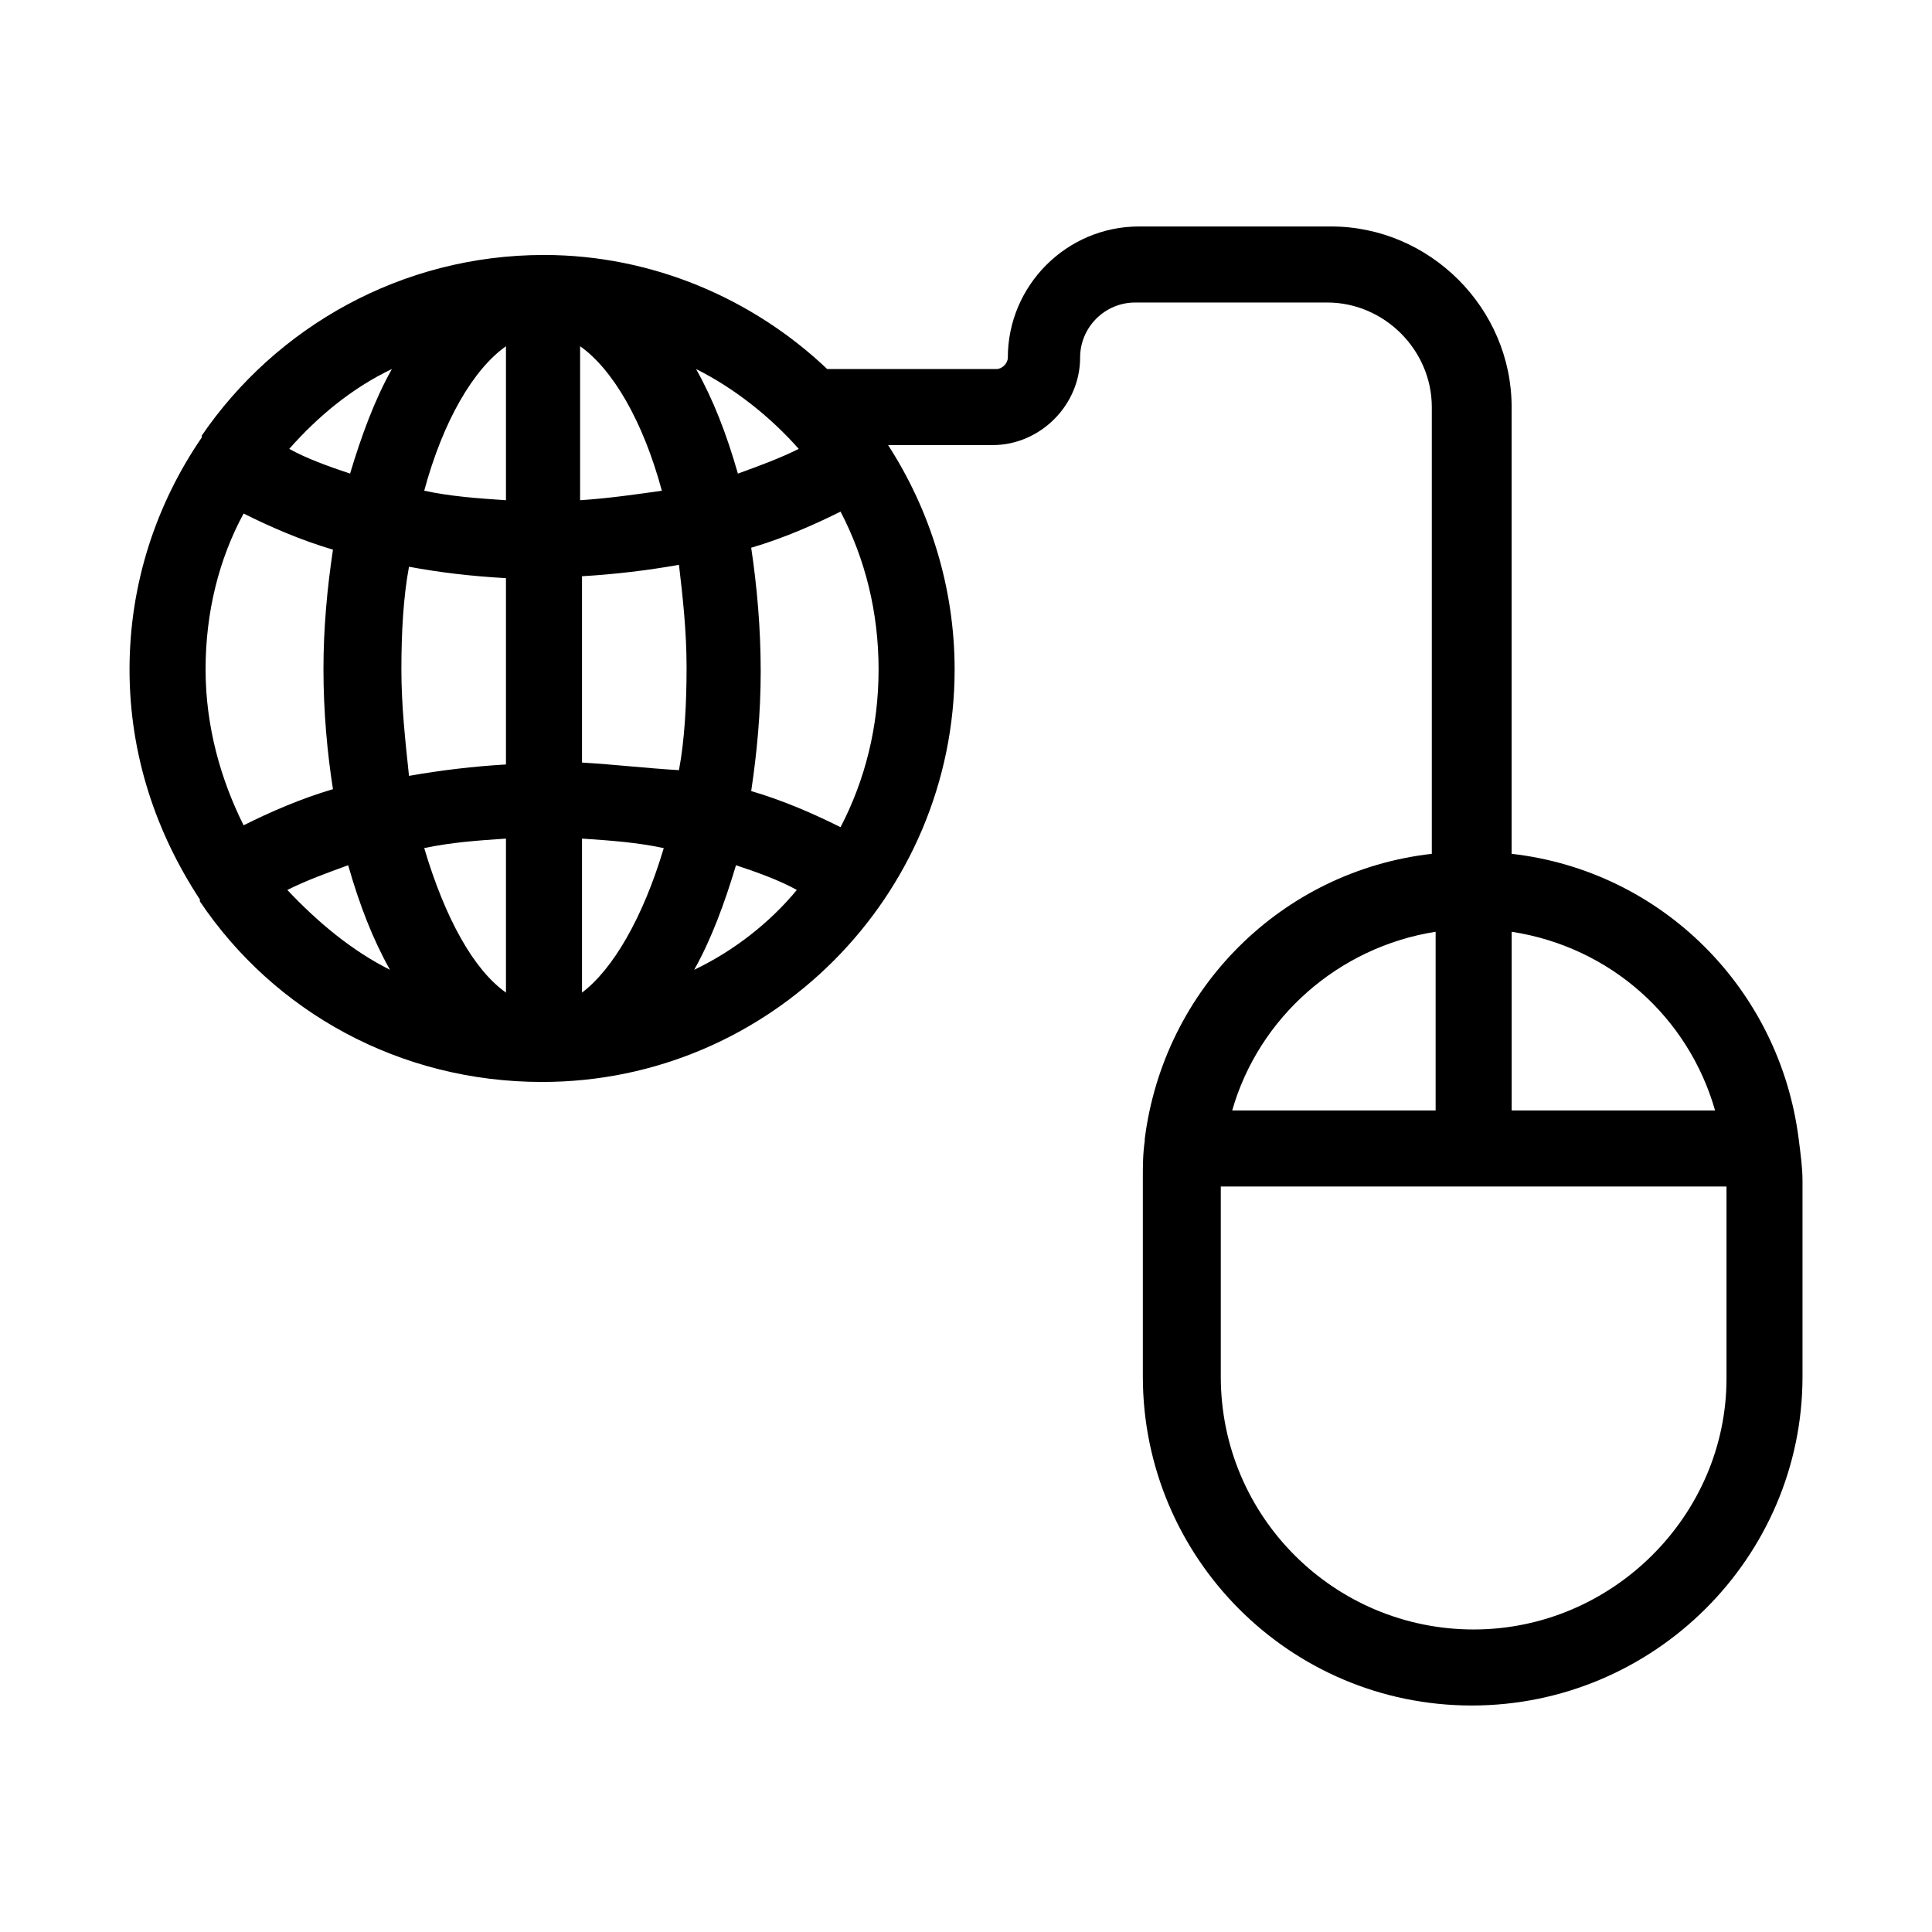 <?xml version="1.0" encoding="UTF-8"?>
<!-- Uploaded to: ICON Repo, www.svgrepo.com, Generator: ICON Repo Mixer Tools -->
<svg fill="#000000" width="800px" height="800px" version="1.1" viewBox="144 144 512 512" xmlns="http://www.w3.org/2000/svg">
 <path d="m620.67 445.84c-5.039-39.801-36.273-71.039-76.074-75.57v-118.39c0-26.199-21.664-47.863-47.863-47.863h-50.887c-19.145 0-34.762 15.617-34.762 34.762 0 1.512-1.512 3.023-3.023 3.023h-44.84c-19.648-18.641-46.352-30.23-75.066-30.23-37.785 0-71.039 19.145-90.688 47.863v0.504c-12.09 17.637-19.141 38.797-19.141 61.465 0 22.672 7.055 43.328 18.641 60.961v0.504c19.648 29.223 52.898 47.863 90.688 47.863 60.457 0 109.33-49.375 109.33-109.33 0-21.664-6.551-42.32-17.633-59.449h27.711c12.594 0 23.176-10.578 23.176-23.176 0-8.062 6.551-14.609 14.609-14.609h50.883c15.113 0 27.711 12.594 27.711 27.711v118.39c-39.801 4.535-71.039 35.77-76.074 75.57v0.504c-0.504 3.527-0.504 6.551-0.504 10.078v52.395c0 47.863 38.793 87.16 87.16 87.16 48.359 0 87.656-39.297 87.656-87.16v-51.891c0-3.527-0.504-7.055-1.008-11.086v0zm-422.19-124.44c0-15.113 3.527-29.223 10.078-41.312 7.055 3.527 15.113 7.055 23.68 9.574-1.512 10.078-2.519 20.656-2.519 31.738 0 11.082 1.008 22.168 2.519 31.738-8.566 2.519-16.625 6.047-23.68 9.574-6.051-12.09-10.078-26.195-10.078-41.312zm51.891 0c0-9.574 0.504-19.145 2.016-27.207 8.062 1.512 16.625 2.519 25.695 3.023v49.375c-8.566 0.504-17.129 1.512-25.695 3.023-1.008-9.57-2.016-18.641-2.016-28.215zm105.3-58.441c-5.039 2.519-10.578 4.535-16.121 6.551-3.023-10.578-6.551-19.648-11.082-27.711 10.074 5.039 19.645 12.598 27.203 21.16zm-36.273 11.086c-7.055 1.008-14.105 2.016-21.664 2.519v-40.809c8.562 6.043 16.625 19.648 21.664 38.289zm-41.312-38.289v40.809c-7.559-0.504-14.609-1.008-21.664-2.519 5.035-18.641 13.098-32.246 21.664-38.289zm0 130.48v40.809c-8.566-6.047-16.121-19.648-21.664-38.289 7.051-1.512 14.105-2.016 21.664-2.519zm20.152 40.809v-40.809c7.559 0.504 14.609 1.008 21.664 2.519-5.543 18.641-13.605 32.246-21.664 38.289zm0-60.961v-49.375c8.566-0.504 17.129-1.512 25.695-3.023 1.008 8.566 2.016 17.633 2.016 27.207 0 9.574-0.504 19.145-2.016 27.207-8.566-0.504-17.133-1.512-25.695-2.016zm44.836-56.93c8.566-2.519 16.625-6.047 23.68-9.574 6.551 12.594 10.078 26.703 10.078 41.816 0 15.113-3.527 29.223-10.078 41.816-7.055-3.527-15.113-7.055-23.68-9.574 1.512-10.078 2.519-20.656 2.519-31.738 0-11.586-1.008-22.668-2.519-32.746zm-95.219-47.359c-4.535 8.062-8.062 17.633-11.082 27.711-6.047-2.016-11.586-4.031-16.121-6.551 7.555-8.562 16.625-16.121 27.203-21.16zm-27.711 138.05c5.039-2.519 10.578-4.535 16.121-6.551 3.023 10.578 6.551 19.648 11.082 27.711-10.07-5.039-19.141-12.598-27.203-21.16zm107.82 21.16c4.535-8.062 8.062-17.633 11.082-27.711 6.047 2.016 11.586 4.031 16.121 6.551-7.051 8.562-16.621 16.121-27.203 21.16zm270.55 37.281h-53.906v-47.359c26.195 4.031 46.852 22.672 53.906 47.359zm-74.059-47.359v47.359h-53.91c7.055-24.688 28.215-43.328 53.91-47.359zm10.074 184.9c-36.777 0-67.008-29.727-67.008-67.008v-50.379h134.02v50.883c0 36.273-30.23 66.504-67.008 66.504z"/>
</svg>